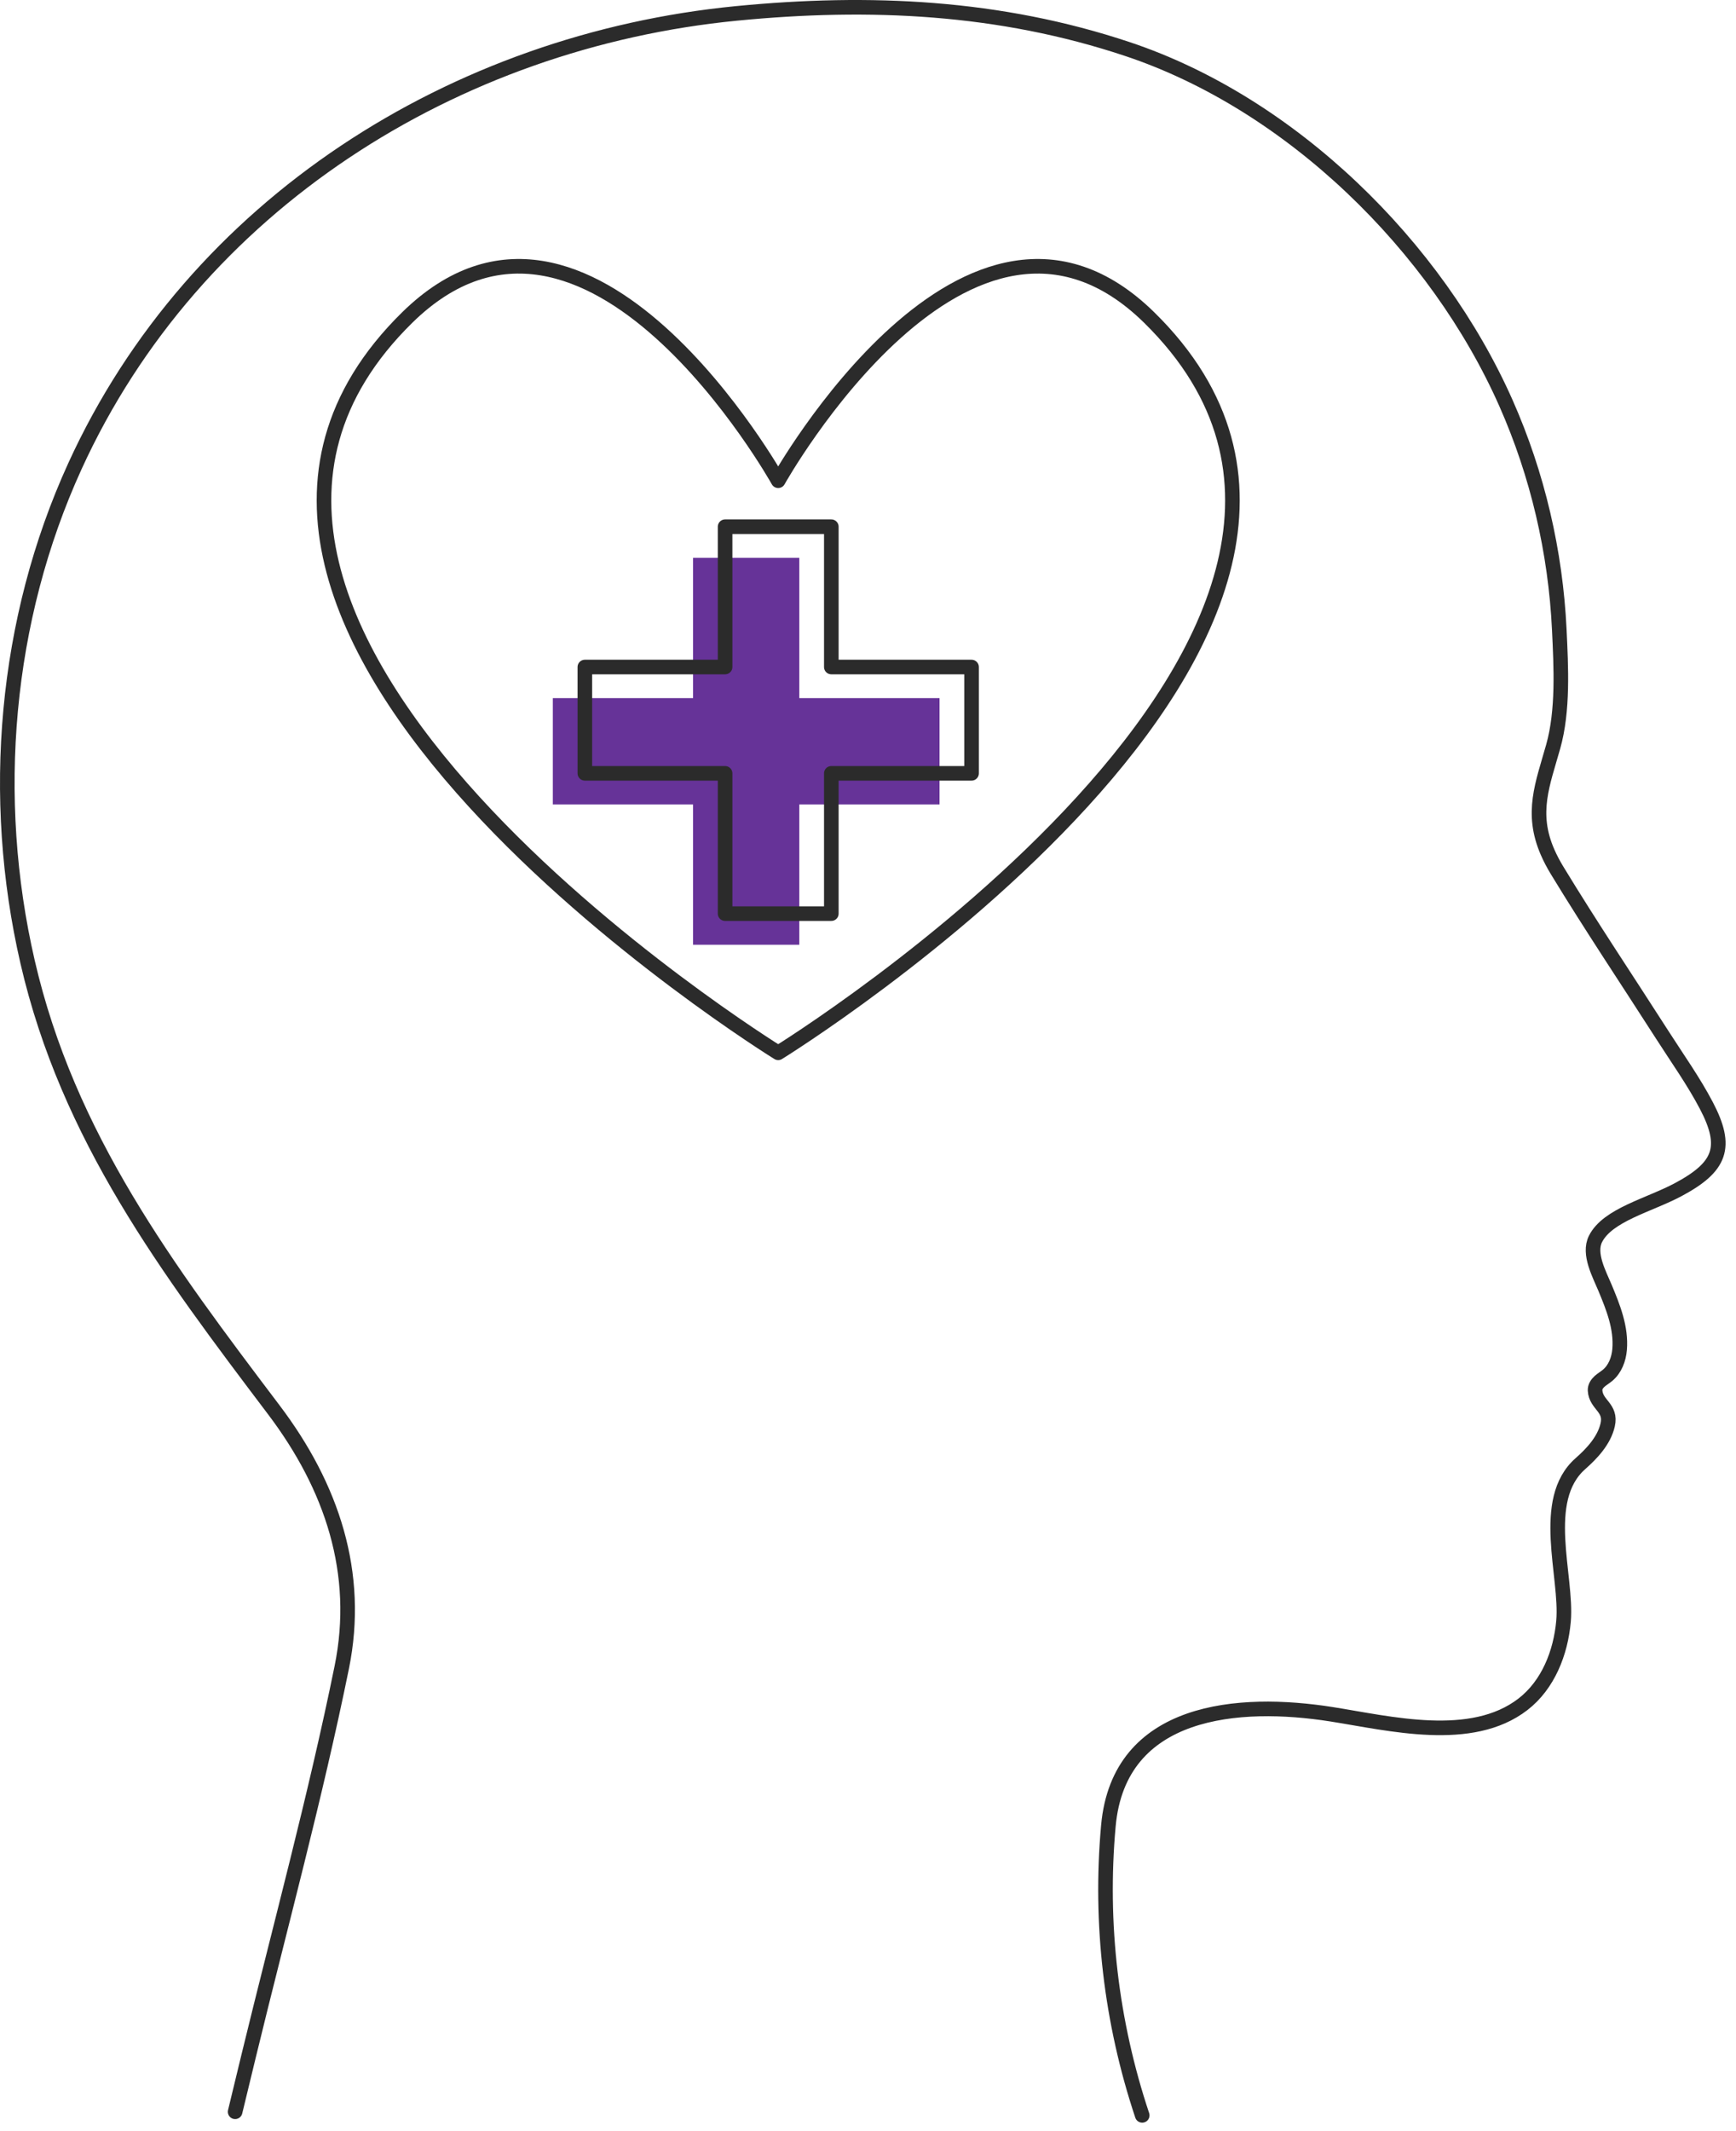 <?xml version="1.0" encoding="UTF-8" standalone="no"?>
<svg xmlns="http://www.w3.org/2000/svg" xmlns:xlink="http://www.w3.org/1999/xlink" xmlns:serif="http://www.serif.com/" width="100%" height="100%" viewBox="0 0 119 146" version="1.1" xml:space="preserve" style="fill-rule:evenodd;clip-rule:evenodd;stroke-linecap:round;stroke-linejoin:round;stroke-miterlimit:2;">
    <g transform="matrix(1,0,0,1,-206.309,-0.147)">
        <path d="M270.712,47.974L261.1,47.974L261.1,38.361L253.817,38.361L253.817,47.974L244.205,47.974L244.205,55.256L253.817,55.256L253.817,64.869L261.1,64.869L261.1,55.256L270.712,55.256L270.712,47.974Z" style="fill:rgb(102,51,152);fill-rule:nonzero;"></path>
        <path d="M222.427,144.82C222.74,143.525 223.052,142.234 223.366,140.943C225.517,132.092 227.92,123.293 229.736,114.374C231.05,107.916 229.058,101.991 225.083,96.736C217.81,87.12 210.97,78.053 208.199,66.042C205.6,54.774 206.627,42.63 211.443,32.086C219.638,14.143 237.47,2.951 256.795,1.065C265.926,0.174 274.823,0.584 283.594,3.508C294.82,7.25 304.782,17.021 309.541,27.765C311.708,32.656 312.942,37.954 313.196,43.296C313.317,45.837 313.475,48.823 312.779,51.292C312.056,53.862 311.218,55.827 312.389,58.52C312.578,58.954 312.801,59.374 313.047,59.778C315.372,63.599 317.867,67.318 320.282,71.085C321.299,72.672 322.403,74.217 323.276,75.882C324.776,78.74 324.26,80.088 321.352,81.644C319.361,82.709 316.506,83.368 315.676,85.027C315.167,86.048 315.948,87.449 316.335,88.381C316.89,89.713 317.453,91.116 317.331,92.592C317.276,93.26 317.02,93.94 316.505,94.368C316.326,94.518 316.12,94.633 315.947,94.791C315.775,94.949 315.635,95.166 315.648,95.399C315.702,96.405 316.787,96.563 316.512,97.766C316.269,98.831 315.441,99.716 314.647,100.415C311.813,102.91 313.757,108.127 313.486,111.209C313.295,113.374 312.428,115.572 310.708,116.901C307.177,119.632 301.581,118.217 297.58,117.586C291.247,116.588 283.016,117.181 282.287,125.224C281.68,131.914 282.477,138.695 284.606,145.065" style="fill:none;stroke:rgb(43,43,43);stroke-width:1px;"></path>
        <path d="M285.088,21.904C272.698,9.734 259.653,33.081 259.653,33.081C259.653,33.081 246.611,9.734 234.22,21.904C212.544,43.195 259.653,72.272 259.653,72.272C259.653,72.272 306.765,43.195 285.088,21.904Z" style="fill:none;stroke:rgb(43,43,43);stroke-width:1px;"></path>
        <path d="M272.908,45.843L263.295,45.843L263.295,36.231L256.013,36.231L256.013,45.843L246.4,45.843L246.4,53.126L256.013,53.126L256.013,62.738L263.295,62.738L263.295,53.126L272.908,53.126L272.908,45.843Z" style="fill:none;stroke:rgb(43,43,43);stroke-width:1px;"></path>
    </g>
</svg>
